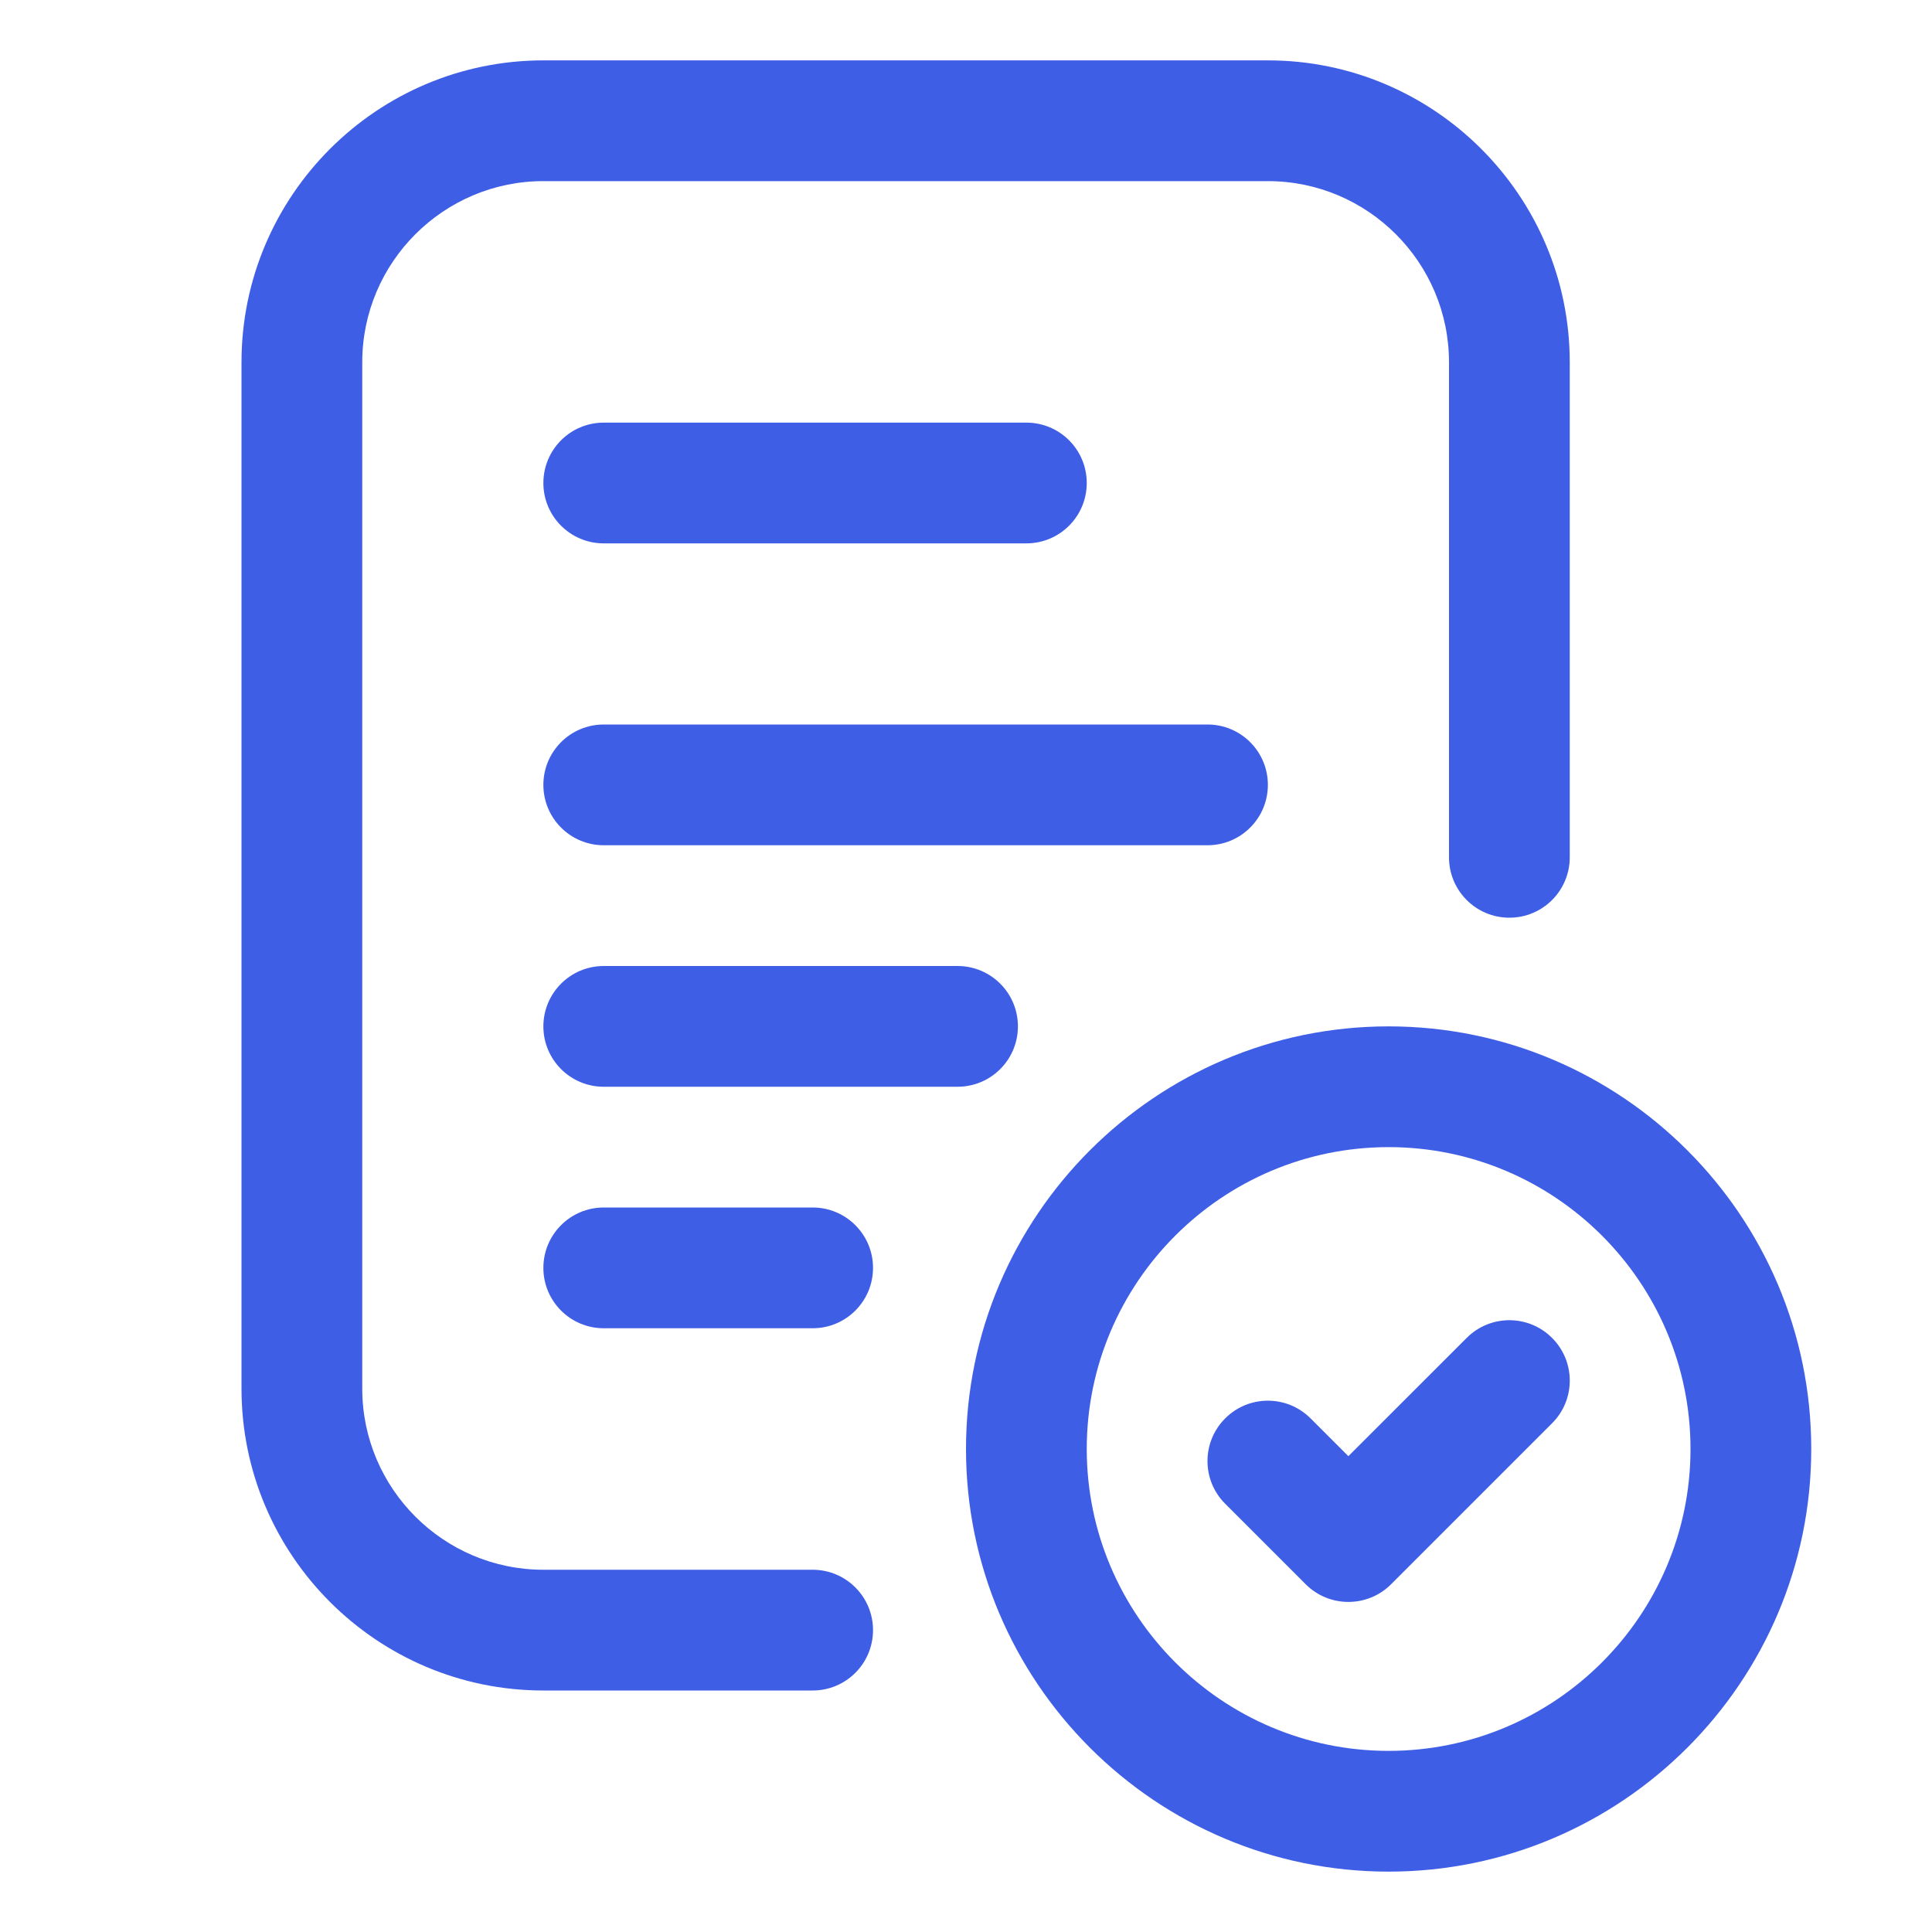 <svg xmlns="http://www.w3.org/2000/svg" width="512" height="512" viewBox="0 0 512 512" fill="none"><path d="M272 144H160C151.152 144 144 136.832 144 128C144 119.168 151.152 112 160 112H272C280.848 112 288 119.168 288 128C288 136.832 280.848 144 272 144Z" fill="#3E5EE6"></path><path d="M320 224H160C151.152 224 144 216.832 144 208C144 199.168 151.152 192 160 192H320C328.848 192 336 199.168 336 208C336 216.832 328.848 224 320 224Z" fill="#3E5EE6"></path><path d="M253.76 288H160C151.152 288 144 280.832 144 272C144 263.168 151.152 256 160 256H253.76C262.608 256 269.76 263.168 269.76 272C269.76 280.832 262.608 288 253.76 288Z" fill="#3E5EE6"></path><path d="M215.36 352H160C151.152 352 144 344.832 144 336C144 327.168 151.152 320 160 320H215.36C224.208 320 231.36 327.168 231.36 336C231.36 344.832 224.208 352 215.36 352Z" fill="#3E5EE6"></path><path d="M215.36 448H144C99.888 448 64 412.112 64 368V96C64 51.888 99.888 16 144 16H336C380.112 16 416 51.888 416 96V227.2C416 236.032 408.848 243.2 400 243.2C391.152 243.2 384 236.032 384 227.2V96C384 69.536 362.464 48 336 48H144C117.536 48 96 69.536 96 96V368C96 394.464 117.536 416 144 416H215.36C224.208 416 231.36 423.168 231.36 432C231.36 440.832 224.208 448 215.36 448Z" fill="#3E5EE6"></path><path d="M368 496C306.256 496 256 445.76 256 384C256 322.24 306.256 272 368 272C429.744 272 480 322.24 480 384C480 445.76 429.744 496 368 496ZM368 304C323.888 304 288 339.888 288 384C288 428.112 323.888 464 368 464C412.112 464 448 428.112 448 384C448 339.888 412.112 304 368 304Z" fill="#3E5EE6"></path><path d="M357.328 424.527C353.232 424.527 349.136 422.959 346.016 419.839L324.688 398.511C318.432 392.255 318.432 382.143 324.688 375.887C330.944 369.631 341.056 369.631 347.312 375.887L357.328 385.903L388.688 354.559C394.944 348.303 405.056 348.303 411.312 354.559C417.568 360.815 417.568 370.943 411.312 377.183L368.64 419.855C365.52 422.975 361.424 424.527 357.328 424.527Z" fill="#3E5EE6"></path></svg>